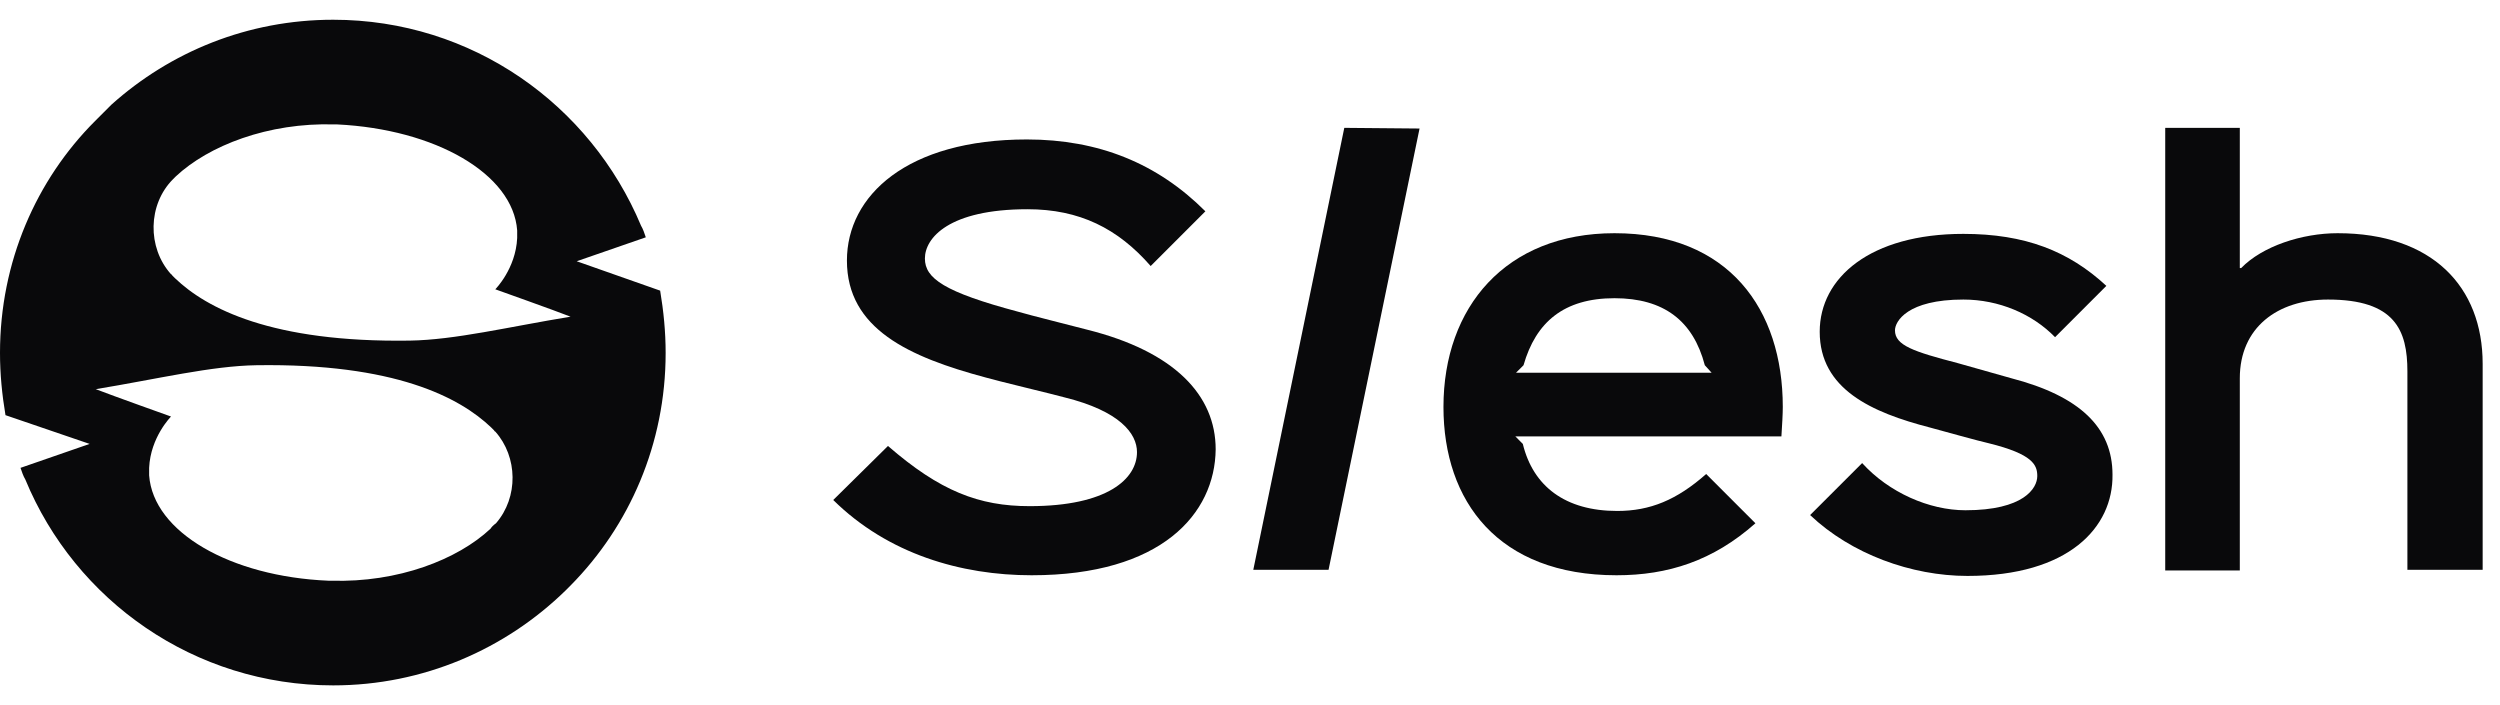 <svg width="78" height="22" viewBox="0 0 78 22" fill="none" xmlns="http://www.w3.org/2000/svg">
<path d="M20.768 11.011C20.768 10.349 20.704 9.709 20.597 9.068L17.993 8.151L20.149 7.404C20.106 7.276 20.064 7.148 20 7.041C18.42 3.263 14.727 0.616 10.395 0.616C7.727 0.616 5.315 1.619 3.479 3.263C3.458 3.284 3.436 3.306 3.415 3.327C3.351 3.391 3.287 3.455 3.223 3.519C3.159 3.583 3.116 3.626 3.052 3.69C3.031 3.711 2.988 3.754 2.967 3.775C1.131 5.611 0 8.172 0 11.011C0 11.672 0.064 12.313 0.171 12.953L2.796 13.85L0.64 14.597C0.683 14.725 0.726 14.853 0.79 14.96C2.348 18.737 6.062 21.384 10.395 21.384C13.212 21.384 15.773 20.253 17.652 18.417C17.673 18.396 17.716 18.353 17.737 18.332C17.758 18.311 17.78 18.289 17.801 18.268C19.637 16.411 20.768 13.85 20.768 11.011ZM15.304 16.496C14.279 17.457 12.422 18.182 10.331 18.118C10.309 18.118 10.267 18.118 10.245 18.118C7.193 17.99 4.781 16.603 4.653 14.831C4.653 14.81 4.653 14.789 4.653 14.746C4.653 14.703 4.653 14.639 4.653 14.597C4.696 13.636 5.336 12.996 5.336 12.996C5.336 12.996 3.479 12.334 2.988 12.142C4.931 11.822 6.595 11.416 8.004 11.395C12.316 11.331 14.343 12.398 15.325 13.337C15.346 13.359 15.389 13.401 15.411 13.423C15.432 13.444 15.432 13.465 15.453 13.465C16.157 14.255 16.179 15.514 15.475 16.326C15.389 16.39 15.346 16.432 15.304 16.496ZM5.485 5.504C6.51 4.544 8.367 3.818 10.437 3.882C10.459 3.882 10.501 3.882 10.523 3.882C13.575 4.031 16.008 5.419 16.136 7.19C16.136 7.212 16.136 7.233 16.136 7.276C16.136 7.318 16.136 7.382 16.136 7.425C16.093 8.385 15.453 9.026 15.453 9.026C15.453 9.026 17.31 9.687 17.801 9.88C15.859 10.2 14.194 10.605 12.785 10.627C8.474 10.691 6.446 9.623 5.464 8.684C5.443 8.663 5.4 8.62 5.379 8.599C5.357 8.578 5.357 8.556 5.336 8.556C4.589 7.724 4.61 6.379 5.4 5.589C5.443 5.547 5.464 5.525 5.485 5.504Z" fill="#09090B"/>
<path d="M32.187 17.948C29.989 17.948 27.705 17.286 25.997 15.6L27.705 13.914C29.327 15.322 30.544 15.792 32.123 15.792C34.556 15.792 35.474 14.938 35.474 14.106C35.474 13.529 34.94 12.825 33.212 12.398C32.913 12.313 31.034 11.864 30.757 11.779C28.366 11.139 26.424 10.264 26.424 8.129C26.424 6.102 28.302 4.351 32.038 4.351C34.279 4.351 36.114 5.098 37.608 6.593L35.901 8.3C34.876 7.126 33.681 6.528 32.059 6.528C29.604 6.528 28.857 7.425 28.857 8.065C28.857 8.684 29.455 9.111 31.782 9.73C32.059 9.815 33.596 10.2 33.916 10.285C36.648 10.968 37.929 12.334 37.929 14.02C37.907 16.027 36.242 17.948 32.187 17.948Z" fill="#09090B"/>
<path d="M41.942 3.989L39.103 17.777H41.451L44.29 4.01L41.942 3.989Z" fill="#09090B"/>
<path d="M55.58 13.615H47.278L47.512 13.85C47.833 15.173 48.836 15.942 50.458 15.942C51.482 15.942 52.315 15.6 53.233 14.789L54.769 16.326C53.446 17.5 52.037 17.948 50.436 17.948C46.744 17.948 45.036 15.643 45.036 12.697C45.036 9.581 46.979 7.276 50.372 7.276C53.937 7.276 55.623 9.645 55.623 12.697C55.623 12.911 55.602 13.274 55.58 13.615ZM53.403 11.63L53.19 11.395C52.827 10.008 51.909 9.304 50.372 9.304C48.793 9.304 47.918 10.051 47.534 11.395L47.299 11.63H53.403Z" fill="#09090B"/>
<path d="M61.386 17.969C59.635 17.969 57.757 17.286 56.476 16.07L58.099 14.448C58.931 15.365 60.19 15.92 61.322 15.92C63.136 15.92 63.563 15.237 63.563 14.853C63.563 14.512 63.434 14.17 62.047 13.829C61.834 13.786 60.446 13.402 60.212 13.338C58.397 12.868 56.775 12.143 56.775 10.35C56.775 8.663 58.355 7.297 61.257 7.297C63.178 7.297 64.544 7.831 65.718 8.919L64.118 10.52C63.413 9.795 62.367 9.346 61.257 9.346C59.507 9.346 59.123 10.029 59.123 10.307C59.123 10.776 59.699 10.969 61.087 11.331C61.322 11.395 62.517 11.737 62.752 11.801C64.886 12.356 65.91 13.338 65.91 14.81C65.932 16.454 64.544 17.969 61.386 17.969Z" fill="#09090B"/>
<path d="M75.111 17.777V11.587C75.111 10.306 74.727 9.346 72.635 9.346C71.056 9.346 69.882 10.221 69.882 11.801V17.798H67.555V3.989H69.882V8.364H69.924C70.586 7.681 71.824 7.276 72.934 7.276C75.879 7.276 77.459 8.94 77.459 11.352V17.777H75.111Z" fill="#09090B"/>
</svg>
